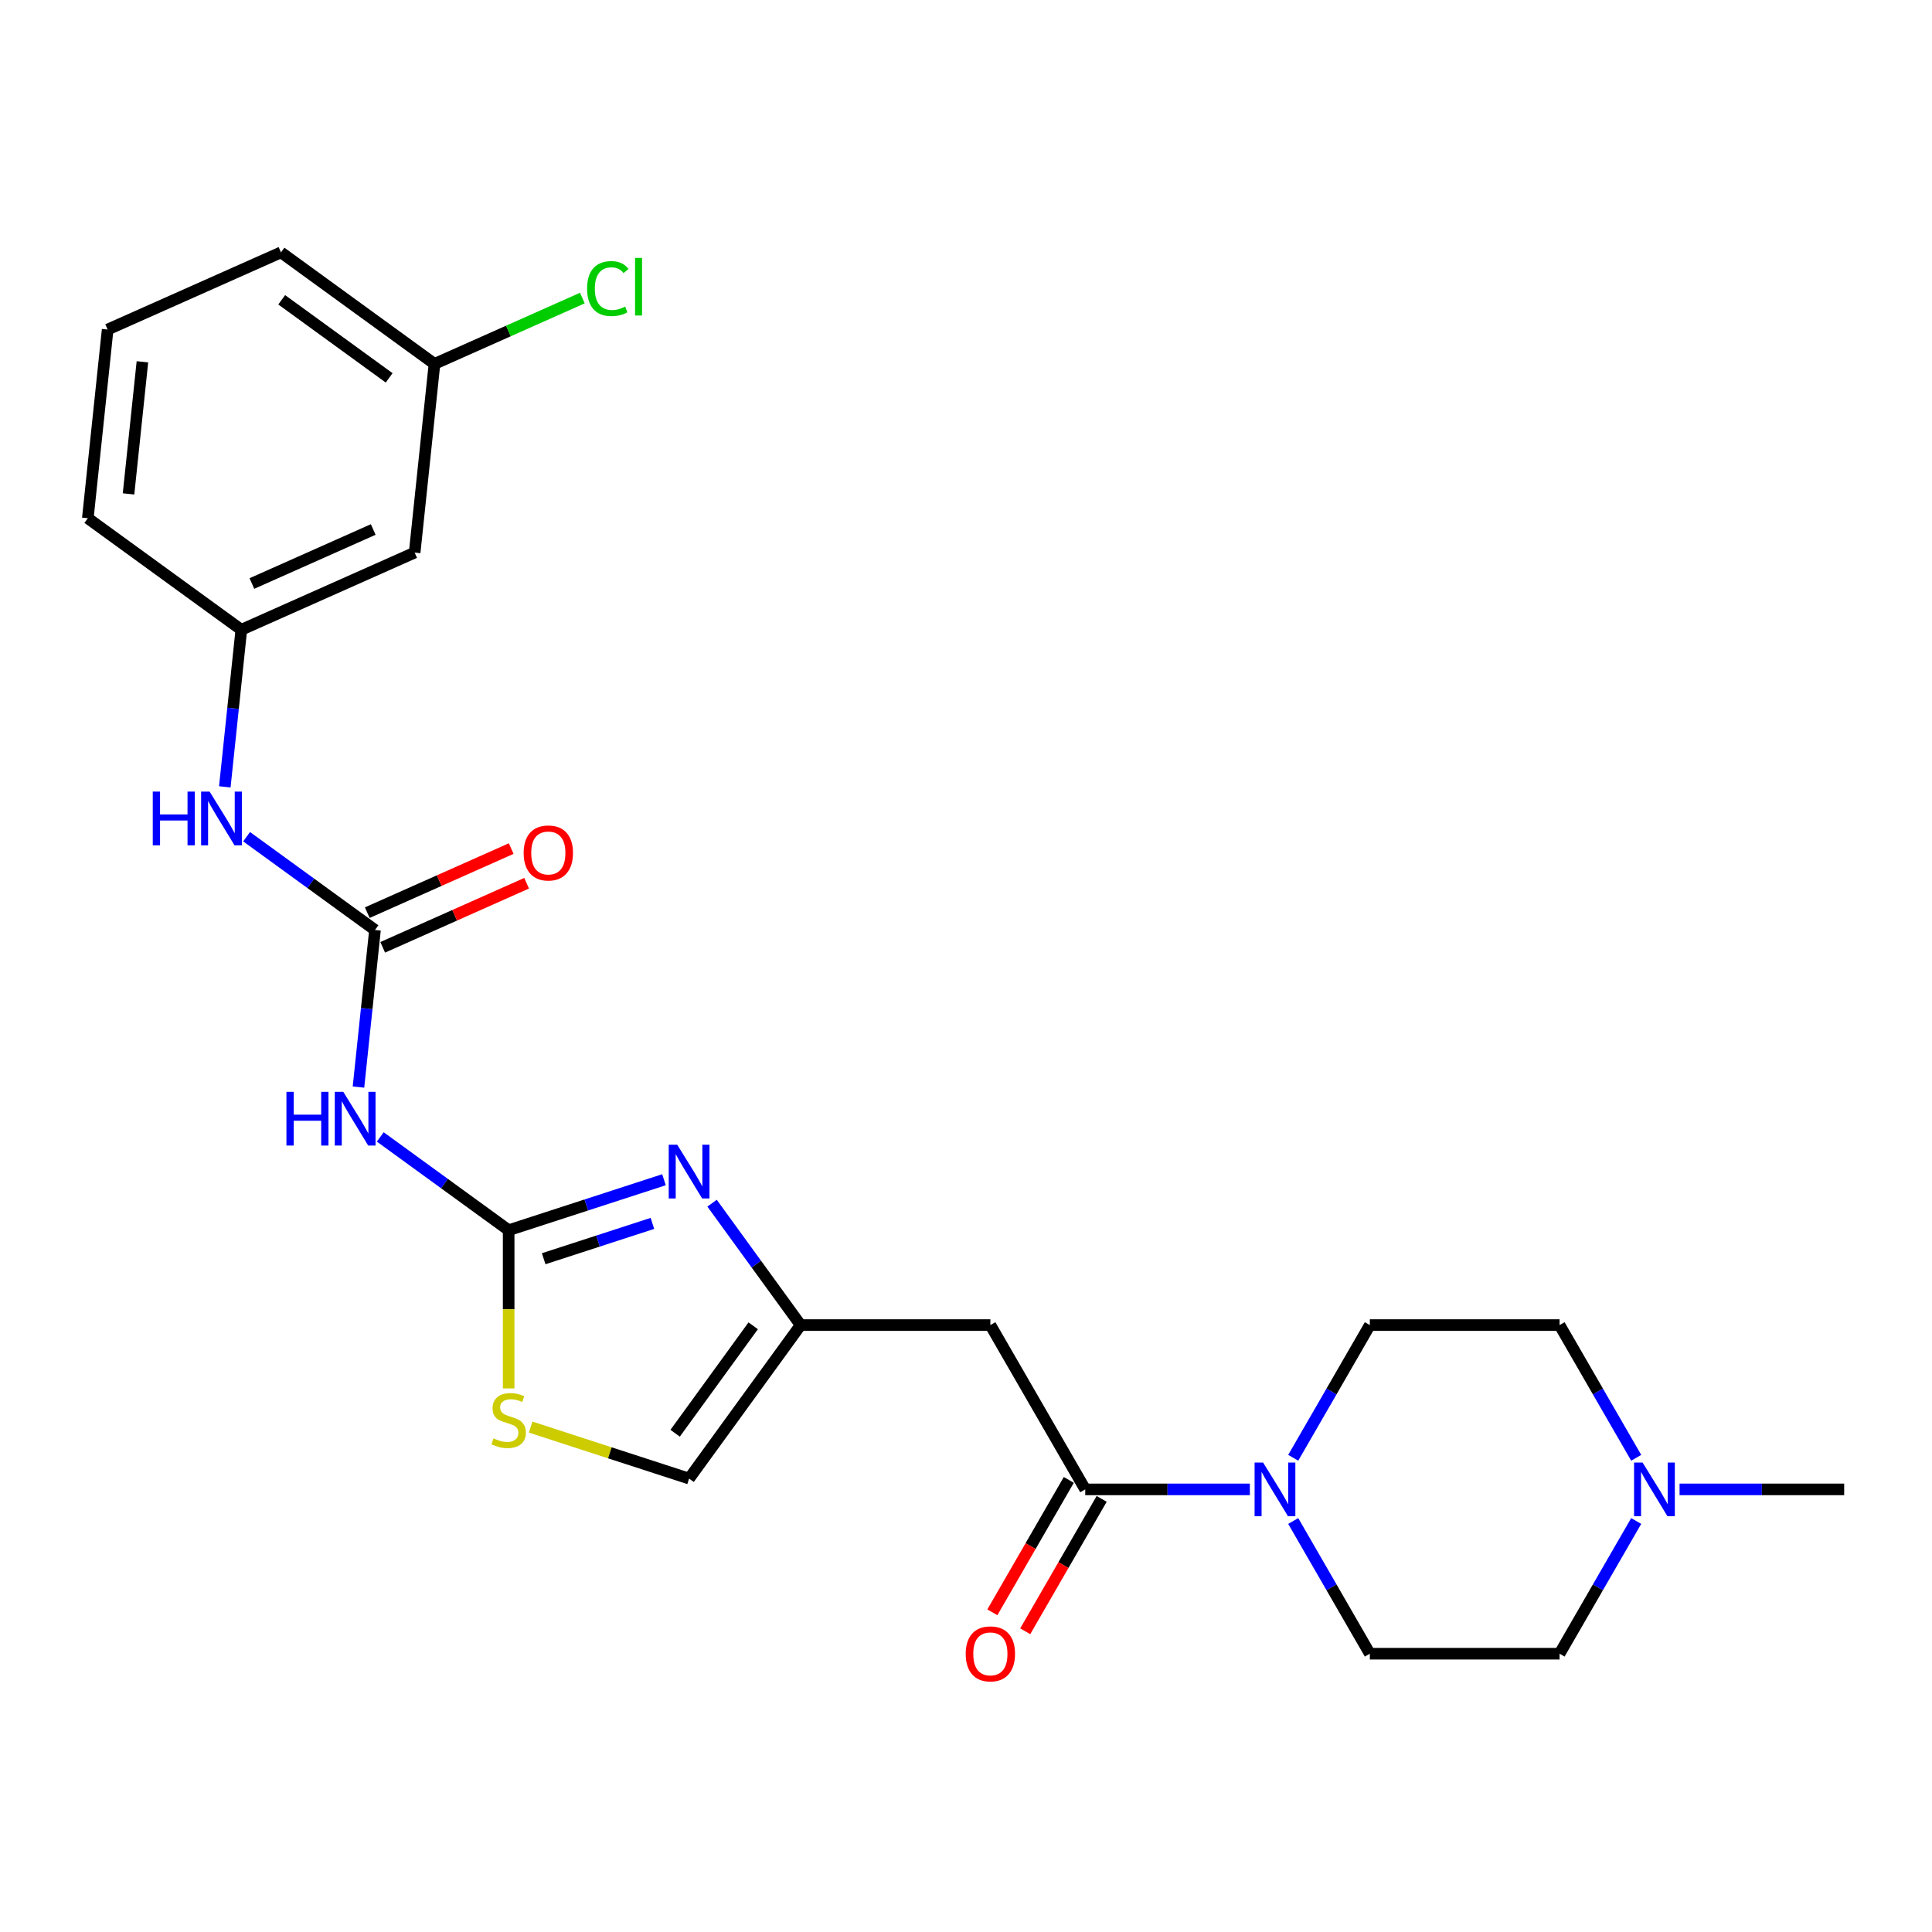 <?xml version='1.0' encoding='iso-8859-1'?>
<svg version='1.1' baseProfile='full'
              xmlns='http://www.w3.org/2000/svg'
                      xmlns:rdkit='http://www.rdkit.org/xml'
                      xmlns:xlink='http://www.w3.org/1999/xlink'
                  xml:space='preserve'
width='1000px' height='1000px' viewBox='0 0 1000 1000'>
<!-- END OF HEADER -->
<rect style='opacity:1.0;fill:#FFFFFF;stroke:none' width='1000' height='1000' x='0' y='0'> </rect>
<path class='bond-0' d='M 263.278,636.753 L 303.477,623.691' style='fill:none;fill-rule:evenodd;stroke:#000000;stroke-width:6px;stroke-linecap:butt;stroke-linejoin:miter;stroke-opacity:1' />
<path class='bond-0' d='M 303.477,623.691 L 343.676,610.63' style='fill:none;fill-rule:evenodd;stroke:#0000FF;stroke-width:6px;stroke-linecap:butt;stroke-linejoin:miter;stroke-opacity:1' />
<path class='bond-0' d='M 281.408,651.515 L 309.547,642.372' style='fill:none;fill-rule:evenodd;stroke:#000000;stroke-width:6px;stroke-linecap:butt;stroke-linejoin:miter;stroke-opacity:1' />
<path class='bond-0' d='M 309.547,642.372 L 337.686,633.228' style='fill:none;fill-rule:evenodd;stroke:#0000FF;stroke-width:6px;stroke-linecap:butt;stroke-linejoin:miter;stroke-opacity:1' />
<path class='bond-1' d='M 263.278,636.753 L 230.054,612.614' style='fill:none;fill-rule:evenodd;stroke:#000000;stroke-width:6px;stroke-linecap:butt;stroke-linejoin:miter;stroke-opacity:1' />
<path class='bond-1' d='M 230.054,612.614 L 196.829,588.475' style='fill:none;fill-rule:evenodd;stroke:#0000FF;stroke-width:6px;stroke-linecap:butt;stroke-linejoin:miter;stroke-opacity:1' />
<path class='bond-7' d='M 263.278,636.753 L 263.278,677.696' style='fill:none;fill-rule:evenodd;stroke:#000000;stroke-width:6px;stroke-linecap:butt;stroke-linejoin:miter;stroke-opacity:1' />
<path class='bond-7' d='M 263.278,677.696 L 263.278,718.638' style='fill:none;fill-rule:evenodd;stroke:#CCCC00;stroke-width:6px;stroke-linecap:butt;stroke-linejoin:miter;stroke-opacity:1' />
<path class='bond-5' d='M 368.566,622.766 L 391.485,654.311' style='fill:none;fill-rule:evenodd;stroke:#0000FF;stroke-width:6px;stroke-linecap:butt;stroke-linejoin:miter;stroke-opacity:1' />
<path class='bond-5' d='M 391.485,654.311 L 414.404,685.857' style='fill:none;fill-rule:evenodd;stroke:#000000;stroke-width:6px;stroke-linecap:butt;stroke-linejoin:miter;stroke-opacity:1' />
<path class='bond-3' d='M 185.546,562.667 L 189.819,522.012' style='fill:none;fill-rule:evenodd;stroke:#0000FF;stroke-width:6px;stroke-linecap:butt;stroke-linejoin:miter;stroke-opacity:1' />
<path class='bond-3' d='M 189.819,522.012 L 194.092,481.358' style='fill:none;fill-rule:evenodd;stroke:#000000;stroke-width:6px;stroke-linecap:butt;stroke-linejoin:miter;stroke-opacity:1' />
<path class='bond-2' d='M 561.715,770.907 L 512.612,685.857' style='fill:none;fill-rule:evenodd;stroke:#000000;stroke-width:6px;stroke-linecap:butt;stroke-linejoin:miter;stroke-opacity:1' />
<path class='bond-4' d='M 561.715,770.907 L 604.318,770.907' style='fill:none;fill-rule:evenodd;stroke:#000000;stroke-width:6px;stroke-linecap:butt;stroke-linejoin:miter;stroke-opacity:1' />
<path class='bond-4' d='M 604.318,770.907 L 646.92,770.907' style='fill:none;fill-rule:evenodd;stroke:#0000FF;stroke-width:6px;stroke-linecap:butt;stroke-linejoin:miter;stroke-opacity:1' />
<path class='bond-12' d='M 553.21,765.996 L 533.427,800.262' style='fill:none;fill-rule:evenodd;stroke:#000000;stroke-width:6px;stroke-linecap:butt;stroke-linejoin:miter;stroke-opacity:1' />
<path class='bond-12' d='M 533.427,800.262 L 513.644,834.528' style='fill:none;fill-rule:evenodd;stroke:#FF0000;stroke-width:6px;stroke-linecap:butt;stroke-linejoin:miter;stroke-opacity:1' />
<path class='bond-12' d='M 570.22,775.817 L 550.437,810.083' style='fill:none;fill-rule:evenodd;stroke:#000000;stroke-width:6px;stroke-linecap:butt;stroke-linejoin:miter;stroke-opacity:1' />
<path class='bond-12' d='M 550.437,810.083 L 530.654,844.349' style='fill:none;fill-rule:evenodd;stroke:#FF0000;stroke-width:6px;stroke-linecap:butt;stroke-linejoin:miter;stroke-opacity:1' />
<path class='bond-9' d='M 194.092,481.358 L 160.868,457.219' style='fill:none;fill-rule:evenodd;stroke:#000000;stroke-width:6px;stroke-linecap:butt;stroke-linejoin:miter;stroke-opacity:1' />
<path class='bond-9' d='M 160.868,457.219 L 127.643,433.08' style='fill:none;fill-rule:evenodd;stroke:#0000FF;stroke-width:6px;stroke-linecap:butt;stroke-linejoin:miter;stroke-opacity:1' />
<path class='bond-11' d='M 198.087,490.33 L 235.334,473.746' style='fill:none;fill-rule:evenodd;stroke:#000000;stroke-width:6px;stroke-linecap:butt;stroke-linejoin:miter;stroke-opacity:1' />
<path class='bond-11' d='M 235.334,473.746 L 272.582,457.163' style='fill:none;fill-rule:evenodd;stroke:#FF0000;stroke-width:6px;stroke-linecap:butt;stroke-linejoin:miter;stroke-opacity:1' />
<path class='bond-11' d='M 190.098,472.387 L 227.345,455.803' style='fill:none;fill-rule:evenodd;stroke:#000000;stroke-width:6px;stroke-linecap:butt;stroke-linejoin:miter;stroke-opacity:1' />
<path class='bond-11' d='M 227.345,455.803 L 264.593,439.219' style='fill:none;fill-rule:evenodd;stroke:#FF0000;stroke-width:6px;stroke-linecap:butt;stroke-linejoin:miter;stroke-opacity:1' />
<path class='bond-13' d='M 669.369,754.545 L 689.198,720.201' style='fill:none;fill-rule:evenodd;stroke:#0000FF;stroke-width:6px;stroke-linecap:butt;stroke-linejoin:miter;stroke-opacity:1' />
<path class='bond-13' d='M 689.198,720.201 L 709.027,685.857' style='fill:none;fill-rule:evenodd;stroke:#000000;stroke-width:6px;stroke-linecap:butt;stroke-linejoin:miter;stroke-opacity:1' />
<path class='bond-14' d='M 669.369,787.268 L 689.198,821.613' style='fill:none;fill-rule:evenodd;stroke:#0000FF;stroke-width:6px;stroke-linecap:butt;stroke-linejoin:miter;stroke-opacity:1' />
<path class='bond-14' d='M 689.198,821.613 L 709.027,855.957' style='fill:none;fill-rule:evenodd;stroke:#000000;stroke-width:6px;stroke-linecap:butt;stroke-linejoin:miter;stroke-opacity:1' />
<path class='bond-6' d='M 414.404,685.857 L 512.612,685.857' style='fill:none;fill-rule:evenodd;stroke:#000000;stroke-width:6px;stroke-linecap:butt;stroke-linejoin:miter;stroke-opacity:1' />
<path class='bond-25' d='M 414.404,685.857 L 356.679,765.308' style='fill:none;fill-rule:evenodd;stroke:#000000;stroke-width:6px;stroke-linecap:butt;stroke-linejoin:miter;stroke-opacity:1' />
<path class='bond-25' d='M 389.855,686.229 L 349.448,741.845' style='fill:none;fill-rule:evenodd;stroke:#000000;stroke-width:6px;stroke-linecap:butt;stroke-linejoin:miter;stroke-opacity:1' />
<path class='bond-8' d='M 274.651,738.655 L 315.665,751.982' style='fill:none;fill-rule:evenodd;stroke:#CCCC00;stroke-width:6px;stroke-linecap:butt;stroke-linejoin:miter;stroke-opacity:1' />
<path class='bond-8' d='M 315.665,751.982 L 356.679,765.308' style='fill:none;fill-rule:evenodd;stroke:#000000;stroke-width:6px;stroke-linecap:butt;stroke-linejoin:miter;stroke-opacity:1' />
<path class='bond-15' d='M 116.36,407.272 L 120.633,366.618' style='fill:none;fill-rule:evenodd;stroke:#0000FF;stroke-width:6px;stroke-linecap:butt;stroke-linejoin:miter;stroke-opacity:1' />
<path class='bond-15' d='M 120.633,366.618 L 124.906,325.964' style='fill:none;fill-rule:evenodd;stroke:#000000;stroke-width:6px;stroke-linecap:butt;stroke-linejoin:miter;stroke-opacity:1' />
<path class='bond-10' d='M 846.892,787.268 L 827.063,821.613' style='fill:none;fill-rule:evenodd;stroke:#0000FF;stroke-width:6px;stroke-linecap:butt;stroke-linejoin:miter;stroke-opacity:1' />
<path class='bond-10' d='M 827.063,821.613 L 807.234,855.957' style='fill:none;fill-rule:evenodd;stroke:#000000;stroke-width:6px;stroke-linecap:butt;stroke-linejoin:miter;stroke-opacity:1' />
<path class='bond-21' d='M 869.341,770.907 L 911.943,770.907' style='fill:none;fill-rule:evenodd;stroke:#0000FF;stroke-width:6px;stroke-linecap:butt;stroke-linejoin:miter;stroke-opacity:1' />
<path class='bond-21' d='M 911.943,770.907 L 954.545,770.907' style='fill:none;fill-rule:evenodd;stroke:#000000;stroke-width:6px;stroke-linecap:butt;stroke-linejoin:miter;stroke-opacity:1' />
<path class='bond-27' d='M 846.892,754.545 L 827.063,720.201' style='fill:none;fill-rule:evenodd;stroke:#0000FF;stroke-width:6px;stroke-linecap:butt;stroke-linejoin:miter;stroke-opacity:1' />
<path class='bond-27' d='M 827.063,720.201 L 807.234,685.857' style='fill:none;fill-rule:evenodd;stroke:#000000;stroke-width:6px;stroke-linecap:butt;stroke-linejoin:miter;stroke-opacity:1' />
<path class='bond-17' d='M 709.027,685.857 L 807.234,685.857' style='fill:none;fill-rule:evenodd;stroke:#000000;stroke-width:6px;stroke-linecap:butt;stroke-linejoin:miter;stroke-opacity:1' />
<path class='bond-18' d='M 709.027,855.957 L 807.234,855.957' style='fill:none;fill-rule:evenodd;stroke:#000000;stroke-width:6px;stroke-linecap:butt;stroke-linejoin:miter;stroke-opacity:1' />
<path class='bond-16' d='M 124.906,325.964 L 214.623,286.019' style='fill:none;fill-rule:evenodd;stroke:#000000;stroke-width:6px;stroke-linecap:butt;stroke-linejoin:miter;stroke-opacity:1' />
<path class='bond-16' d='M 130.375,302.029 L 193.177,274.068' style='fill:none;fill-rule:evenodd;stroke:#000000;stroke-width:6px;stroke-linecap:butt;stroke-linejoin:miter;stroke-opacity:1' />
<path class='bond-23' d='M 124.906,325.964 L 45.455,268.239' style='fill:none;fill-rule:evenodd;stroke:#000000;stroke-width:6px;stroke-linecap:butt;stroke-linejoin:miter;stroke-opacity:1' />
<path class='bond-19' d='M 214.623,286.019 L 224.889,188.35' style='fill:none;fill-rule:evenodd;stroke:#000000;stroke-width:6px;stroke-linecap:butt;stroke-linejoin:miter;stroke-opacity:1' />
<path class='bond-20' d='M 224.889,188.35 L 263.157,171.311' style='fill:none;fill-rule:evenodd;stroke:#000000;stroke-width:6px;stroke-linecap:butt;stroke-linejoin:miter;stroke-opacity:1' />
<path class='bond-20' d='M 263.157,171.311 L 301.426,154.273' style='fill:none;fill-rule:evenodd;stroke:#00CC00;stroke-width:6px;stroke-linecap:butt;stroke-linejoin:miter;stroke-opacity:1' />
<path class='bond-26' d='M 224.889,188.35 L 145.437,130.625' style='fill:none;fill-rule:evenodd;stroke:#000000;stroke-width:6px;stroke-linecap:butt;stroke-linejoin:miter;stroke-opacity:1' />
<path class='bond-26' d='M 201.426,195.581 L 145.81,155.174' style='fill:none;fill-rule:evenodd;stroke:#000000;stroke-width:6px;stroke-linecap:butt;stroke-linejoin:miter;stroke-opacity:1' />
<path class='bond-22' d='M 55.72,170.569 L 45.455,268.239' style='fill:none;fill-rule:evenodd;stroke:#000000;stroke-width:6px;stroke-linecap:butt;stroke-linejoin:miter;stroke-opacity:1' />
<path class='bond-22' d='M 73.714,187.273 L 66.528,255.642' style='fill:none;fill-rule:evenodd;stroke:#000000;stroke-width:6px;stroke-linecap:butt;stroke-linejoin:miter;stroke-opacity:1' />
<path class='bond-24' d='M 55.72,170.569 L 145.437,130.625' style='fill:none;fill-rule:evenodd;stroke:#000000;stroke-width:6px;stroke-linecap:butt;stroke-linejoin:miter;stroke-opacity:1' />
<path  class='atom-1' d='M 350.531 592.499
L 359.645 607.23
Q 360.549 608.683, 362.002 611.315
Q 363.455 613.947, 363.534 614.104
L 363.534 592.499
L 367.227 592.499
L 367.227 620.311
L 363.416 620.311
L 353.635 604.205
Q 352.496 602.32, 351.278 600.159
Q 350.099 597.998, 349.746 597.331
L 349.746 620.311
L 346.132 620.311
L 346.132 592.499
L 350.531 592.499
' fill='#0000FF'/>
<path  class='atom-2' d='M 148.256 565.122
L 152.027 565.122
L 152.027 576.946
L 166.248 576.946
L 166.248 565.122
L 170.019 565.122
L 170.019 592.934
L 166.248 592.934
L 166.248 580.089
L 152.027 580.089
L 152.027 592.934
L 148.256 592.934
L 148.256 565.122
' fill='#0000FF'/>
<path  class='atom-2' d='M 177.679 565.122
L 186.793 579.853
Q 187.696 581.306, 189.15 583.938
Q 190.603 586.57, 190.682 586.727
L 190.682 565.122
L 194.374 565.122
L 194.374 592.934
L 190.564 592.934
L 180.782 576.828
Q 179.643 574.942, 178.425 572.782
Q 177.247 570.621, 176.893 569.954
L 176.893 592.934
L 173.279 592.934
L 173.279 565.122
L 177.679 565.122
' fill='#0000FF'/>
<path  class='atom-5' d='M 653.775 757.001
L 662.889 771.732
Q 663.792 773.185, 665.246 775.817
Q 666.699 778.449, 666.778 778.606
L 666.778 757.001
L 670.47 757.001
L 670.47 784.813
L 666.66 784.813
L 656.878 768.707
Q 655.739 766.821, 654.521 764.661
Q 653.343 762.5, 652.989 761.832
L 652.989 784.813
L 649.375 784.813
L 649.375 757.001
L 653.775 757.001
' fill='#0000FF'/>
<path  class='atom-8' d='M 255.422 744.506
Q 255.736 744.624, 257.032 745.174
Q 258.329 745.724, 259.743 746.077
Q 261.196 746.392, 262.61 746.392
Q 265.242 746.392, 266.774 745.135
Q 268.306 743.838, 268.306 741.599
Q 268.306 740.067, 267.521 739.124
Q 266.774 738.182, 265.596 737.671
Q 264.417 737.16, 262.453 736.571
Q 259.978 735.825, 258.486 735.117
Q 257.032 734.41, 255.972 732.918
Q 254.95 731.425, 254.95 728.911
Q 254.95 725.415, 257.307 723.254
Q 259.703 721.093, 264.417 721.093
Q 267.639 721.093, 271.292 722.625
L 270.388 725.65
Q 267.049 724.275, 264.535 724.275
Q 261.825 724.275, 260.332 725.415
Q 258.839 726.514, 258.879 728.439
Q 258.879 729.932, 259.625 730.836
Q 260.411 731.739, 261.511 732.25
Q 262.65 732.76, 264.535 733.35
Q 267.049 734.135, 268.542 734.921
Q 270.035 735.707, 271.096 737.317
Q 272.195 738.889, 272.195 741.599
Q 272.195 745.449, 269.603 747.531
Q 267.049 749.574, 262.768 749.574
Q 260.293 749.574, 258.407 749.024
Q 256.561 748.513, 254.361 747.609
L 255.422 744.506
' fill='#CCCC00'/>
<path  class='atom-10' d='M 79.07 409.727
L 82.841 409.727
L 82.841 421.551
L 97.061 421.551
L 97.061 409.727
L 100.833 409.727
L 100.833 437.54
L 97.061 437.54
L 97.061 424.694
L 82.841 424.694
L 82.841 437.54
L 79.07 437.54
L 79.07 409.727
' fill='#0000FF'/>
<path  class='atom-10' d='M 108.493 409.727
L 117.606 424.458
Q 118.51 425.912, 119.963 428.544
Q 121.417 431.176, 121.496 431.333
L 121.496 409.727
L 125.188 409.727
L 125.188 437.54
L 121.378 437.54
L 111.596 421.434
Q 110.457 419.548, 109.239 417.387
Q 108.061 415.227, 107.707 414.559
L 107.707 437.54
L 104.093 437.54
L 104.093 409.727
L 108.493 409.727
' fill='#0000FF'/>
<path  class='atom-11' d='M 850.19 757.001
L 859.304 771.732
Q 860.207 773.185, 861.661 775.817
Q 863.114 778.449, 863.193 778.606
L 863.193 757.001
L 866.885 757.001
L 866.885 784.813
L 863.075 784.813
L 853.293 768.707
Q 852.154 766.821, 850.937 764.661
Q 849.758 762.5, 849.404 761.832
L 849.404 784.813
L 845.79 784.813
L 845.79 757.001
L 850.19 757.001
' fill='#0000FF'/>
<path  class='atom-12' d='M 271.042 441.492
Q 271.042 434.814, 274.342 431.082
Q 277.642 427.35, 283.809 427.35
Q 289.977 427.35, 293.276 431.082
Q 296.576 434.814, 296.576 441.492
Q 296.576 448.249, 293.237 452.099
Q 289.898 455.909, 283.809 455.909
Q 277.681 455.909, 274.342 452.099
Q 271.042 448.288, 271.042 441.492
M 283.809 452.767
Q 288.052 452.767, 290.33 449.938
Q 292.648 447.071, 292.648 441.492
Q 292.648 436.032, 290.33 433.282
Q 288.052 430.493, 283.809 430.493
Q 279.567 430.493, 277.249 433.243
Q 274.971 435.993, 274.971 441.492
Q 274.971 447.11, 277.249 449.938
Q 279.567 452.767, 283.809 452.767
' fill='#FF0000'/>
<path  class='atom-13' d='M 499.845 856.036
Q 499.845 849.357, 503.144 845.626
Q 506.444 841.894, 512.612 841.894
Q 518.779 841.894, 522.079 845.626
Q 525.379 849.357, 525.379 856.036
Q 525.379 862.792, 522.04 866.642
Q 518.7 870.452, 512.612 870.452
Q 506.483 870.452, 503.144 866.642
Q 499.845 862.832, 499.845 856.036
M 512.612 867.31
Q 516.854 867.31, 519.133 864.481
Q 521.45 861.614, 521.45 856.036
Q 521.45 850.575, 519.133 847.825
Q 516.854 845.036, 512.612 845.036
Q 508.369 845.036, 506.051 847.786
Q 503.773 850.536, 503.773 856.036
Q 503.773 861.653, 506.051 864.481
Q 508.369 867.31, 512.612 867.31
' fill='#FF0000'/>
<path  class='atom-21' d='M 303.881 149.368
Q 303.881 142.454, 307.103 138.84
Q 310.363 135.186, 316.531 135.186
Q 322.266 135.186, 325.33 139.233
L 322.737 141.354
Q 320.498 138.408, 316.531 138.408
Q 312.327 138.408, 310.088 141.236
Q 307.888 144.025, 307.888 149.368
Q 307.888 154.867, 310.167 157.696
Q 312.484 160.524, 316.963 160.524
Q 320.027 160.524, 323.601 158.678
L 324.701 161.624
Q 323.248 162.567, 321.048 163.117
Q 318.848 163.667, 316.413 163.667
Q 310.363 163.667, 307.103 159.974
Q 303.881 156.281, 303.881 149.368
' fill='#00CC00'/>
<path  class='atom-21' d='M 328.708 133.497
L 332.322 133.497
L 332.322 163.313
L 328.708 163.313
L 328.708 133.497
' fill='#00CC00'/>
</svg>
